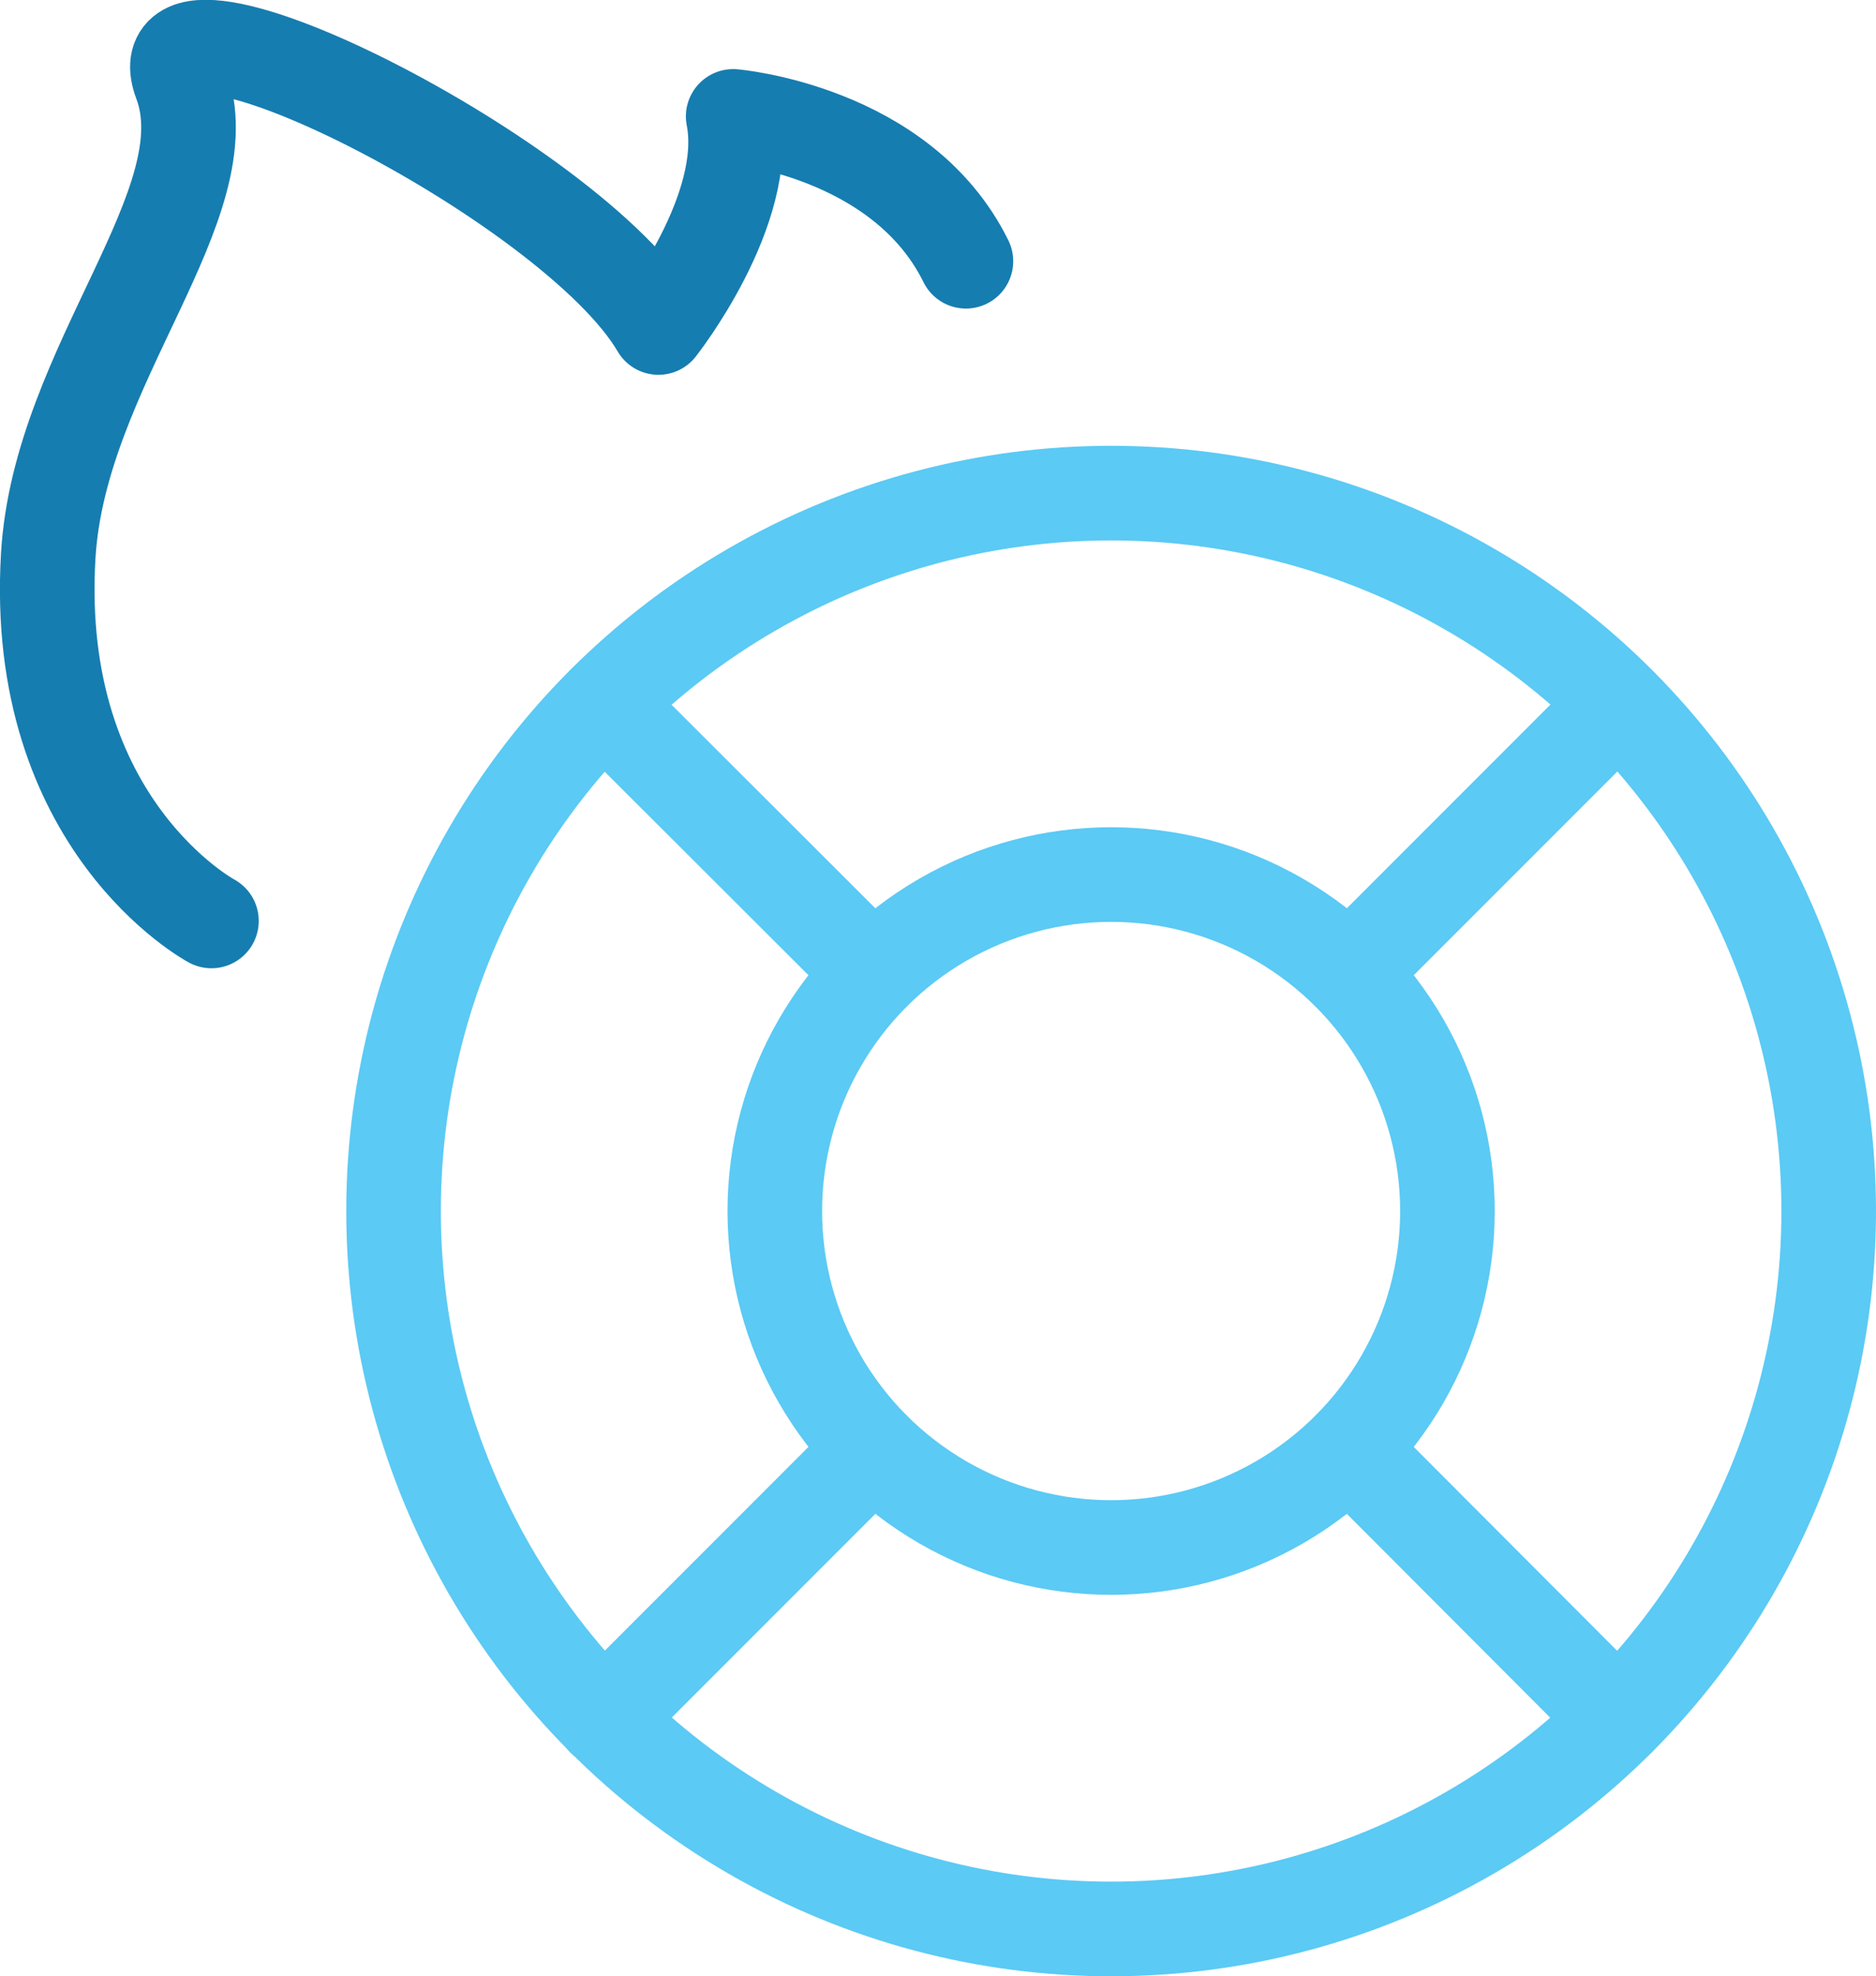 <?xml version="1.0" encoding="UTF-8"?>
<svg id="Vrstva_1" data-name="Vrstva 1" xmlns="http://www.w3.org/2000/svg" viewBox="0 0 39.66 41.76">
  <defs>
    <style>
      .cls-1 {
        stroke: #5bcaf4;
      }

      .cls-1, .cls-2 {
        fill: none;
        stroke-linecap: round;
        stroke-linejoin: round;
        stroke-width: 2px;
      }

      .cls-2 {
        stroke: #167db0;
      }
    </style>
  </defs>
  <path class="cls-2" d="M4.47,19.46s-3.79-2.02-3.45-7.72c.24-4.03,3.76-7.44,2.8-10s8.28,2.06,10.1,5.18c0,0,1.97-2.49,1.58-4.46,0,0,3.56.3,4.92,3.06"/>
  <circle class="cls-1" cx="23.49" cy="25.59" r="15.17"/>
  <circle class="cls-1" cx="23.49" cy="25.59" r="7.11"/>
  <line class="cls-1" x1="34.21" y1="14.87" x2="28.52" y2="20.56"/>
  <line class="cls-1" x1="18.46" y1="30.62" x2="12.76" y2="36.32"/>
  <line class="cls-1" x1="12.76" y1="14.87" x2="18.46" y2="20.56"/>
  <line class="cls-1" x1="28.52" y1="30.62" x2="34.21" y2="36.32"/>
</svg>